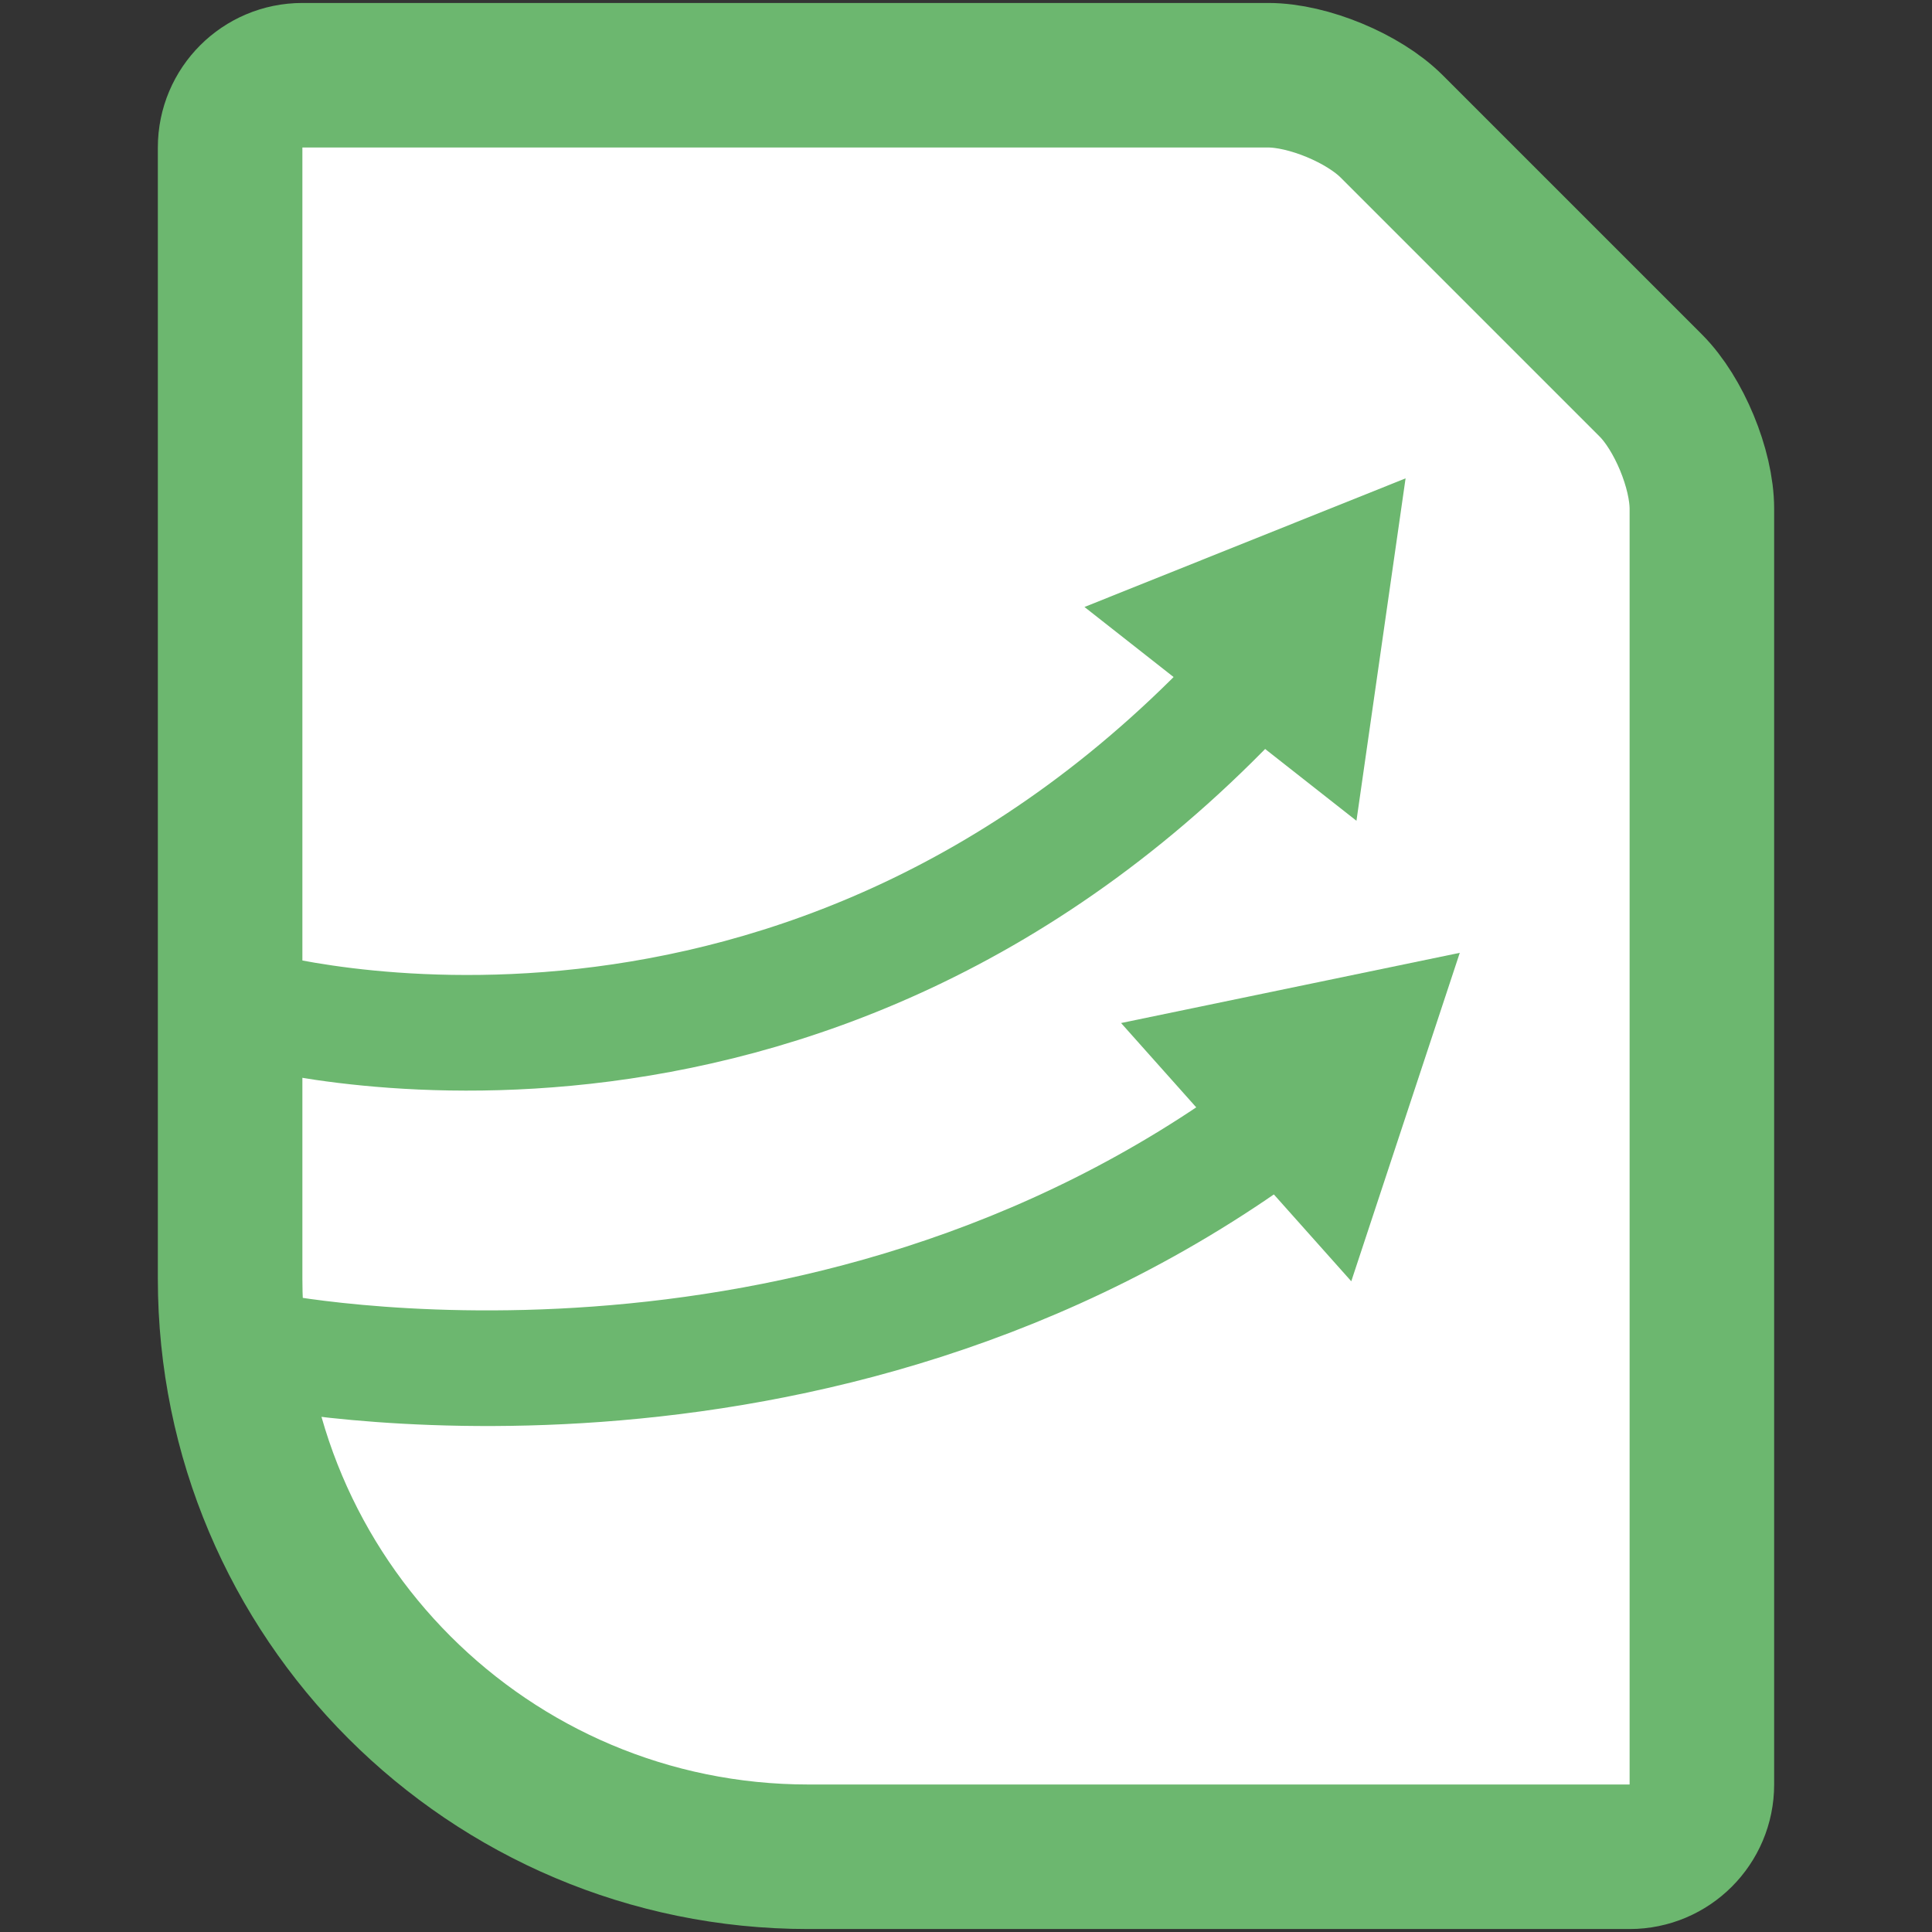 <?xml version="1.0" encoding="UTF-8"?>
<svg id="Layer_1" xmlns="http://www.w3.org/2000/svg" viewBox="0 0 1000 1000">
  <rect x="0" y="0" width="1000" height="1000" fill="#333333" stroke="none"/>
  <defs>
    <style>
      .cls-1 {
        stroke-width: 74.815px;
      }

      .cls-1, .cls-2, .cls-3 {
        stroke: #6cb76f;
        stroke-miterlimit: 10;
      }

      .cls-1, .cls-3 {
        fill: none;
      }

      .cls-2 {
        fill: #fff;
      }

      .cls-3 {
        stroke-linecap: round;
        stroke-width: 59.852px;
      }

      .cls-4 {
        fill: #6cb76f;
      }
    </style>
  </defs>
  <path class="cls-2" d="M136.488,38.942h428.841c174.165,0,315.565,141.4,315.565,315.565v594.065H352.052c-118.973,0-215.565-96.591-215.565-215.565V38.942h0Z"/>
  <g>
    <path class="cls-1" d="M843.486,961.058h-425.121c-165.276,0-299.259-133.983-299.259-299.259V76.349c0-20.659,16.748-37.407,37.407-37.407h499.935c20.574,0,49.31,11.903,63.858,26.451l134.135,134.135c14.548,14.548,26.451,43.284,26.451,63.858v660.265c0,20.659-16.748,37.407-37.407,37.407Z"/>
    <g>
      <path class="cls-3" d="M130.253,521.967s286.347,81.949,519.07-171.947"/>
      <polygon class="cls-4" points="702.099 424.828 727.523 247.599 561.317 314.174 702.099 424.828"/>
    </g>
    <g>
      <path class="cls-3" d="M136.488,698.737s285.681,59.096,524.282-118.294"/>
      <polygon class="cls-4" points="699.419 663.184 755.579 493.177 580.263 529.52 699.419 663.184"/>
    </g>
  </g>
</svg>